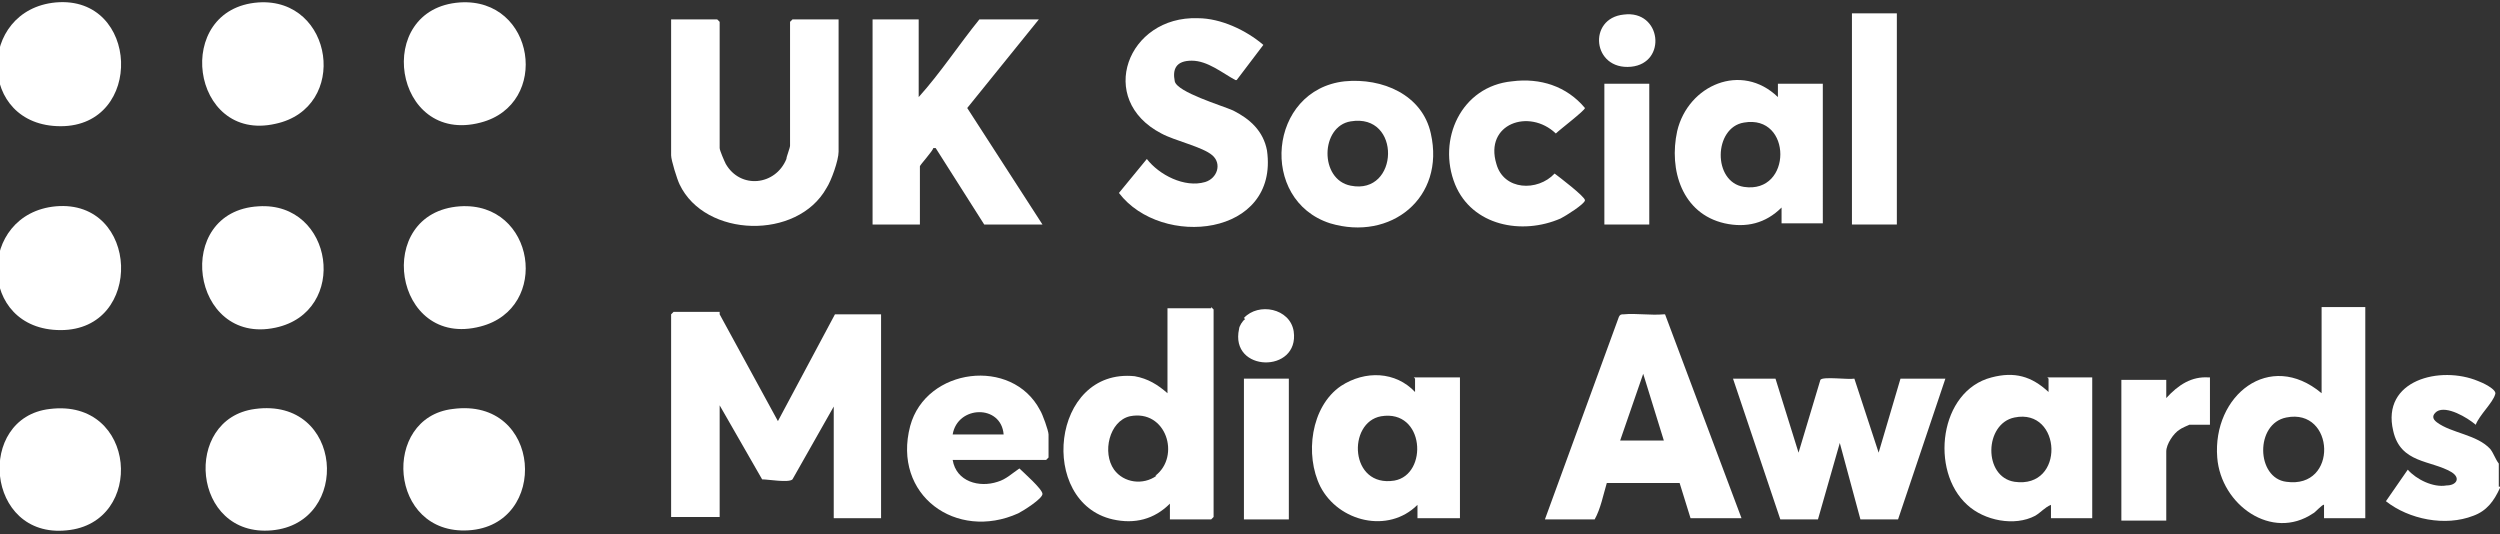 <?xml version="1.0" encoding="UTF-8"?> <svg xmlns="http://www.w3.org/2000/svg" id="Layer_1" version="1.1" viewBox="0 0 206 44"><rect x="0" y="0" width="206" height="44" fill="#333333" stroke="none"/><defs><style> .st0 { fill: #fff; } </style></defs><path class="st0" d="M206,40.2c-.5,1.1-1.1,1.9-2.2,2.3-2.3.9-5.3.3-7.2-1.2l1.8-2.6c.7.8,2.1,1.5,3.2,1.3.8,0,1.2-.6.4-1.1-1.7-1-4.2-.7-4.8-3.4-1-4.2,3.9-5.4,7-4.1.3.1,1.6.7,1.4,1.1-.2.7-1.3,1.7-1.6,2.5-.7-.6-2.4-1.6-3.2-1.1-.4.3-.4.6,0,.9,1.2.9,3.3,1,4.4,2.2.3.4.4.8.7,1.2v1.9h.1Z"></path><path class="st0" d="M59.3,25.9l4.8,8.8,4.7-8.8h3.8v16.8h-3.9v-9.2l-3.4,6c-.3.3-2,0-2.5,0l-3.5-6.1v9.2h-4v-16.7l.2-.2h3.8Z"></path><path class="st0" d="M75.7,1.6v6.4c1.8-2,3.3-4.3,5-6.4h4.9l-5.9,7.3,6.2,9.6h-4.8l-4-6.3h-.2c0,.2-1.1,1.4-1.1,1.5v4.8h-3.9V1.6h3.9,0Z"></path><path class="st0" d="M69.1,1.6v10.9c0,.7-.6,2.4-1,3-2.4,4.3-10,4.1-12.1-.3-.2-.4-.7-2-.7-2.4V1.6h3.8l.2.2v10.4c0,.2.4,1.1.5,1.3,1.2,2.1,4.1,1.8,5-.4,0-.2.3-.9.3-1.1V1.8l.2-.2s3.8,0,3.8,0Z"></path><path class="st0" d="M101.8,6.6c-1.1-.6-2.3-1.6-3.6-1.6s-1.6.7-1.4,1.7c.2.9,3.9,2,4.8,2.4,1.4.7,2.5,1.7,2.8,3.3,1,7.1-8.7,8.1-12.2,3.5l2.3-2.8c1,1.3,3.1,2.4,4.8,1.9,1-.3,1.4-1.5.6-2.2s-3.1-1.2-4.2-1.8c-5.4-2.8-2.8-9.7,3-9.5,1.9,0,4,1,5.4,2.2l-2.2,2.9h-.1Z"></path><path class="st0" d="M146.3,31.2l1.9,6.1,1.8-6c.2-.3,2.3,0,2.8-.1l2,6.1,1.8-6.1h3.7l-3.9,11.6h-3.1l-1.7-6.3-1.8,6.3h-3.1l-3.9-11.6h3.6-.1Z"></path><path class="st0" d="M4.6,17c6.9-.6,7.3,10.2.4,10.2s-6.9-9.6-.4-10.2Z"></path><path class="st0" d="M21.3,17c6.2-.4,7.5,8.7,1.4,10-7,1.5-8.5-9.6-1.4-10Z"></path><path class="st0" d="M37.9,17c6.2-.4,7.5,8.4,1.7,9.9-7.2,1.9-8.9-9.4-1.7-9.9Z"></path><path class="st0" d="M4.1,33.7c7.2-.9,7.9,9.4,1.4,10-6.7.7-7.5-9.3-1.4-10Z"></path><path class="st0" d="M21,33.7c7.3-1,8,9.4,1.4,10-6.6.6-7.4-9.2-1.4-10Z"></path><path class="st0" d="M37.3,33.7c7.4-1,8,9.6,1.3,10-6.6.4-7.2-9.3-1.3-10Z"></path><path class="st0" d="M124.6,6.7c2.3-.3,4.5.4,6,2.2,0,.2-2.1,1.8-2.4,2.1-2.2-2.1-5.9-.8-4.9,2.5.6,2.2,3.4,2.3,4.8.8.4.3,2.5,1.9,2.5,2.2s-1.6,1.3-2,1.5c-3.2,1.4-7.3.6-8.7-2.8-1.5-3.7.5-8.1,4.7-8.5h0Z"></path><path class="st0" d="M156.3,1.1h-3.7v17.4h3.7V1.1Z"></path><path class="st0" d="M182.1,31v4h-1.7s-.7.3-.8.4c-.5.3-1.1,1.2-1.1,1.8v5.7h-3.7v-11.6h3.7v1.5c1-1.1,2.1-1.8,3.5-1.7h.1Z"></path><path class="st0" d="M106.2,31.2h-3.7v11.6h3.7v-11.6Z"></path><path class="st0" d="M135.9,6.9h-3.7v11.6h3.7V6.9Z"></path><path class="st0" d="M133.8,1.2c3.1-.4,3.6,4,.6,4.3-3.2.3-3.6-4-.6-4.3Z"></path><path class="st0" d="M102.5,26.2c1.2-1.3,3.8-.8,4.1,1.1.5,3.5-5.3,3.4-4.5-.2,0-.2.3-.7.5-.8h0Z"></path><path class="st0" d="M137.1,25.9c-1.1.1-2.3-.1-3.3,0-.2,0-.3,0-.4.2l-6.1,16.7h4.1c.5-.9.7-2,1-3h6l.9,2.9h4.2l-6.3-16.8h0ZM133.5,36.3l1.9-5.5,1.7,5.5h-3.7.1Z"></path><path class="st0" d="M99.8,25.4h-3.6v7c-.8-.7-1.6-1.2-2.7-1.4-6.9-.7-8,10.4-1.8,11.8,1.8.4,3.4,0,4.7-1.3v1.3h3.4l.2-.2v-17.1l-.2-.2h0ZM95.3,39.2c-1.1.8-2.7.6-3.5-.5-1-1.4-.4-4,1.3-4.4,3-.6,4.2,3.3,2.1,4.9h0Z"></path><path class="st0" d="M191.3,25.4v7c-4.3-3.6-9,.2-8.6,5.3.3,3.9,4.5,6.9,7.9,4.6.1,0,.8-.8.9-.7v1.1h3.4v-17.4h-3.7.1ZM188.4,39.7c-2.5-.3-2.6-4.8,0-5.3,4-.8,4.3,5.9,0,5.3Z"></path><path class="st0" d="M116.6,31.2v1.1c-1.6-1.7-4.1-1.8-6.1-.5-2.5,1.7-3,5.7-1.7,8.3,1.5,2.9,5.6,3.9,8,1.5v1.1c0,0,3.1,0,3.5,0v-11.6h-3.8,0ZM114.9,39.6c-3.7.6-3.9-4.8-1.1-5.3,3.6-.6,3.9,4.8,1.1,5.3Z"></path><path class="st0" d="M146.5,6.9v1.1c-3-2.9-7.4-1-8.3,2.8-.7,3.2.4,6.8,3.9,7.6,1.8.4,3.4,0,4.7-1.3v1.3h3.4V6.9h-3.7,0ZM143.7,15.4c-2.6-.4-2.5-4.9,0-5.3,4-.7,4,5.9,0,5.3Z"></path><path class="st0" d="M168.8,31.2v1.1c-1.4-1.3-2.8-1.7-4.7-1.2-4.3,1.1-5.1,7.7-2,10.5,1.4,1.3,3.9,1.8,5.6.9.5-.3.8-.7,1.3-.9v1.1c.1,0,3,0,3.4,0v-11.6h-3.7,0ZM166,39.7c-2.6-.4-2.5-4.8,0-5.3,3.9-.8,4.2,5.9,0,5.3Z"></path><path class="st0" d="M117.9,11c-.7-3.2-4-4.6-7.1-4.3-6.3.7-7.1,9.8-1.2,11.7,5,1.5,9.5-2.1,8.3-7.4h0ZM111.3,15.3c-2.6-.5-2.5-4.9,0-5.3,4.2-.7,4,6.1,0,5.3Z"></path><path class="st0" d="M85.7,33.8c-2.3-4.4-9.4-3.5-10.7,1.3-1.5,5.7,3.8,9.5,8.9,7.2.4-.2,2-1.2,2-1.6s-1.6-1.8-1.9-2.1c-.6.4-1.1.9-1.8,1.1-1.5.5-3.4,0-3.7-1.8h7.7l.2-.2v-1.9c0-.3-.5-1.7-.7-2h0ZM78.5,35.8c.4-2.4,4-2.5,4.2,0h-4.2Z"></path><path class="st0" d="M4.6.2c6.9-.6,7.3,10.2.4,10.2S-1.9.8,4.6.2Z"></path><path class="st0" d="M21.3.2c6.2-.4,7.5,8.7,1.4,10C15.7,11.8,14.2.7,21.3.2Z"></path><path class="st0" d="M37.9.2c6.2-.4,7.5,8.4,1.7,9.9-7.2,1.9-8.9-9.4-1.7-9.9Z"></path></svg> 